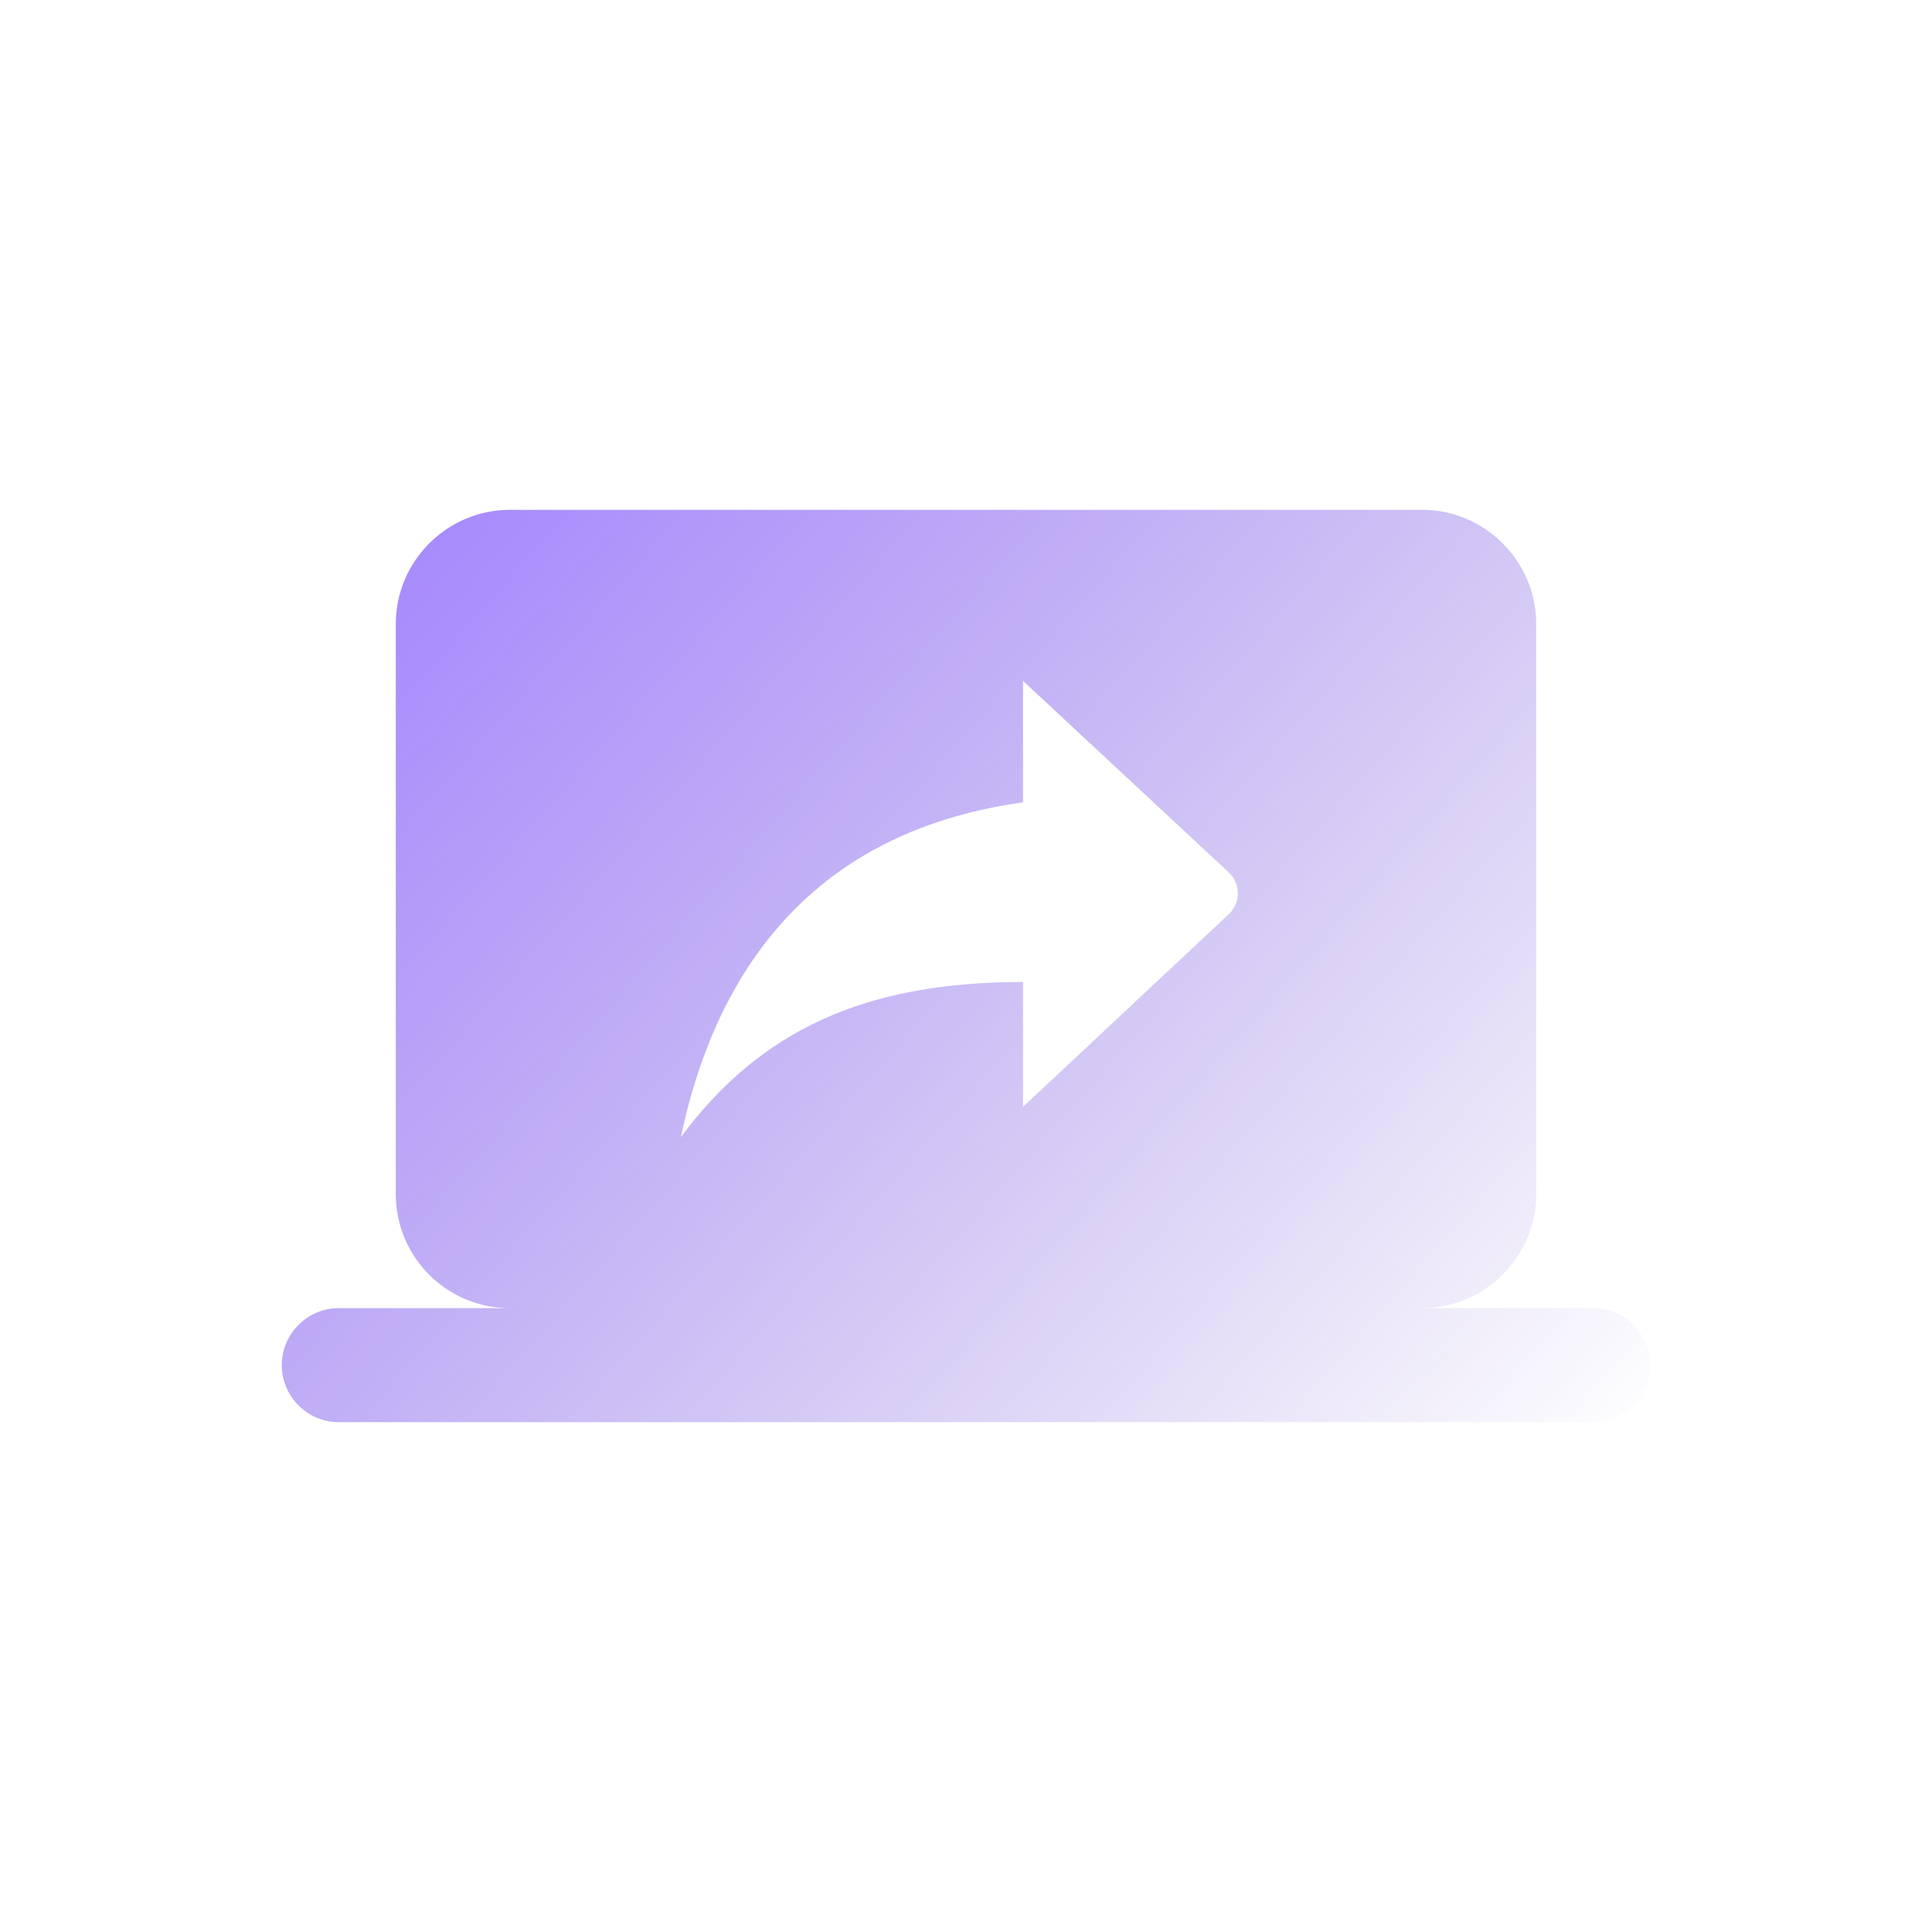 <svg width="128" height="128" viewBox="0 0 128 128" fill="none" xmlns="http://www.w3.org/2000/svg">
<g id="system/Send Automatic">
<path id="Vector" d="M94.222 86.667C98.378 86.667 101.778 83.267 101.778 79.111V41.334C101.778 37.178 98.378 33.778 94.222 33.778H33.778C29.622 33.778 26.222 37.178 26.222 41.334V79.111C26.222 83.267 29.584 86.667 33.778 86.667H22.444C20.367 86.667 18.667 88.367 18.667 90.445C18.667 92.522 20.367 94.222 22.444 94.222H105.556C107.633 94.222 109.333 92.522 109.333 90.445C109.333 88.367 107.633 86.667 105.556 86.667H94.222ZM67.778 73.331V65.058C57.276 65.058 50.362 68.269 45.111 75.334C47.227 65.247 53.082 55.198 67.778 53.158V45.111L81.415 57.805C82.209 58.56 82.209 59.807 81.415 60.562L67.778 73.331Z" fill="url(#paint0_linear_1823_216)"/>
</g>
<defs>
<linearGradient id="paint0_linear_1823_216" x1="22.932" y1="33.643" x2="101.959" y2="103.366" gradientUnits="userSpaceOnUse">
<stop stop-color="#8D67FF" stop-opacity="0.8"/>
<stop offset="1" stop-color="#7455CD" stop-opacity="0"/>
</linearGradient>
</defs>
</svg>
